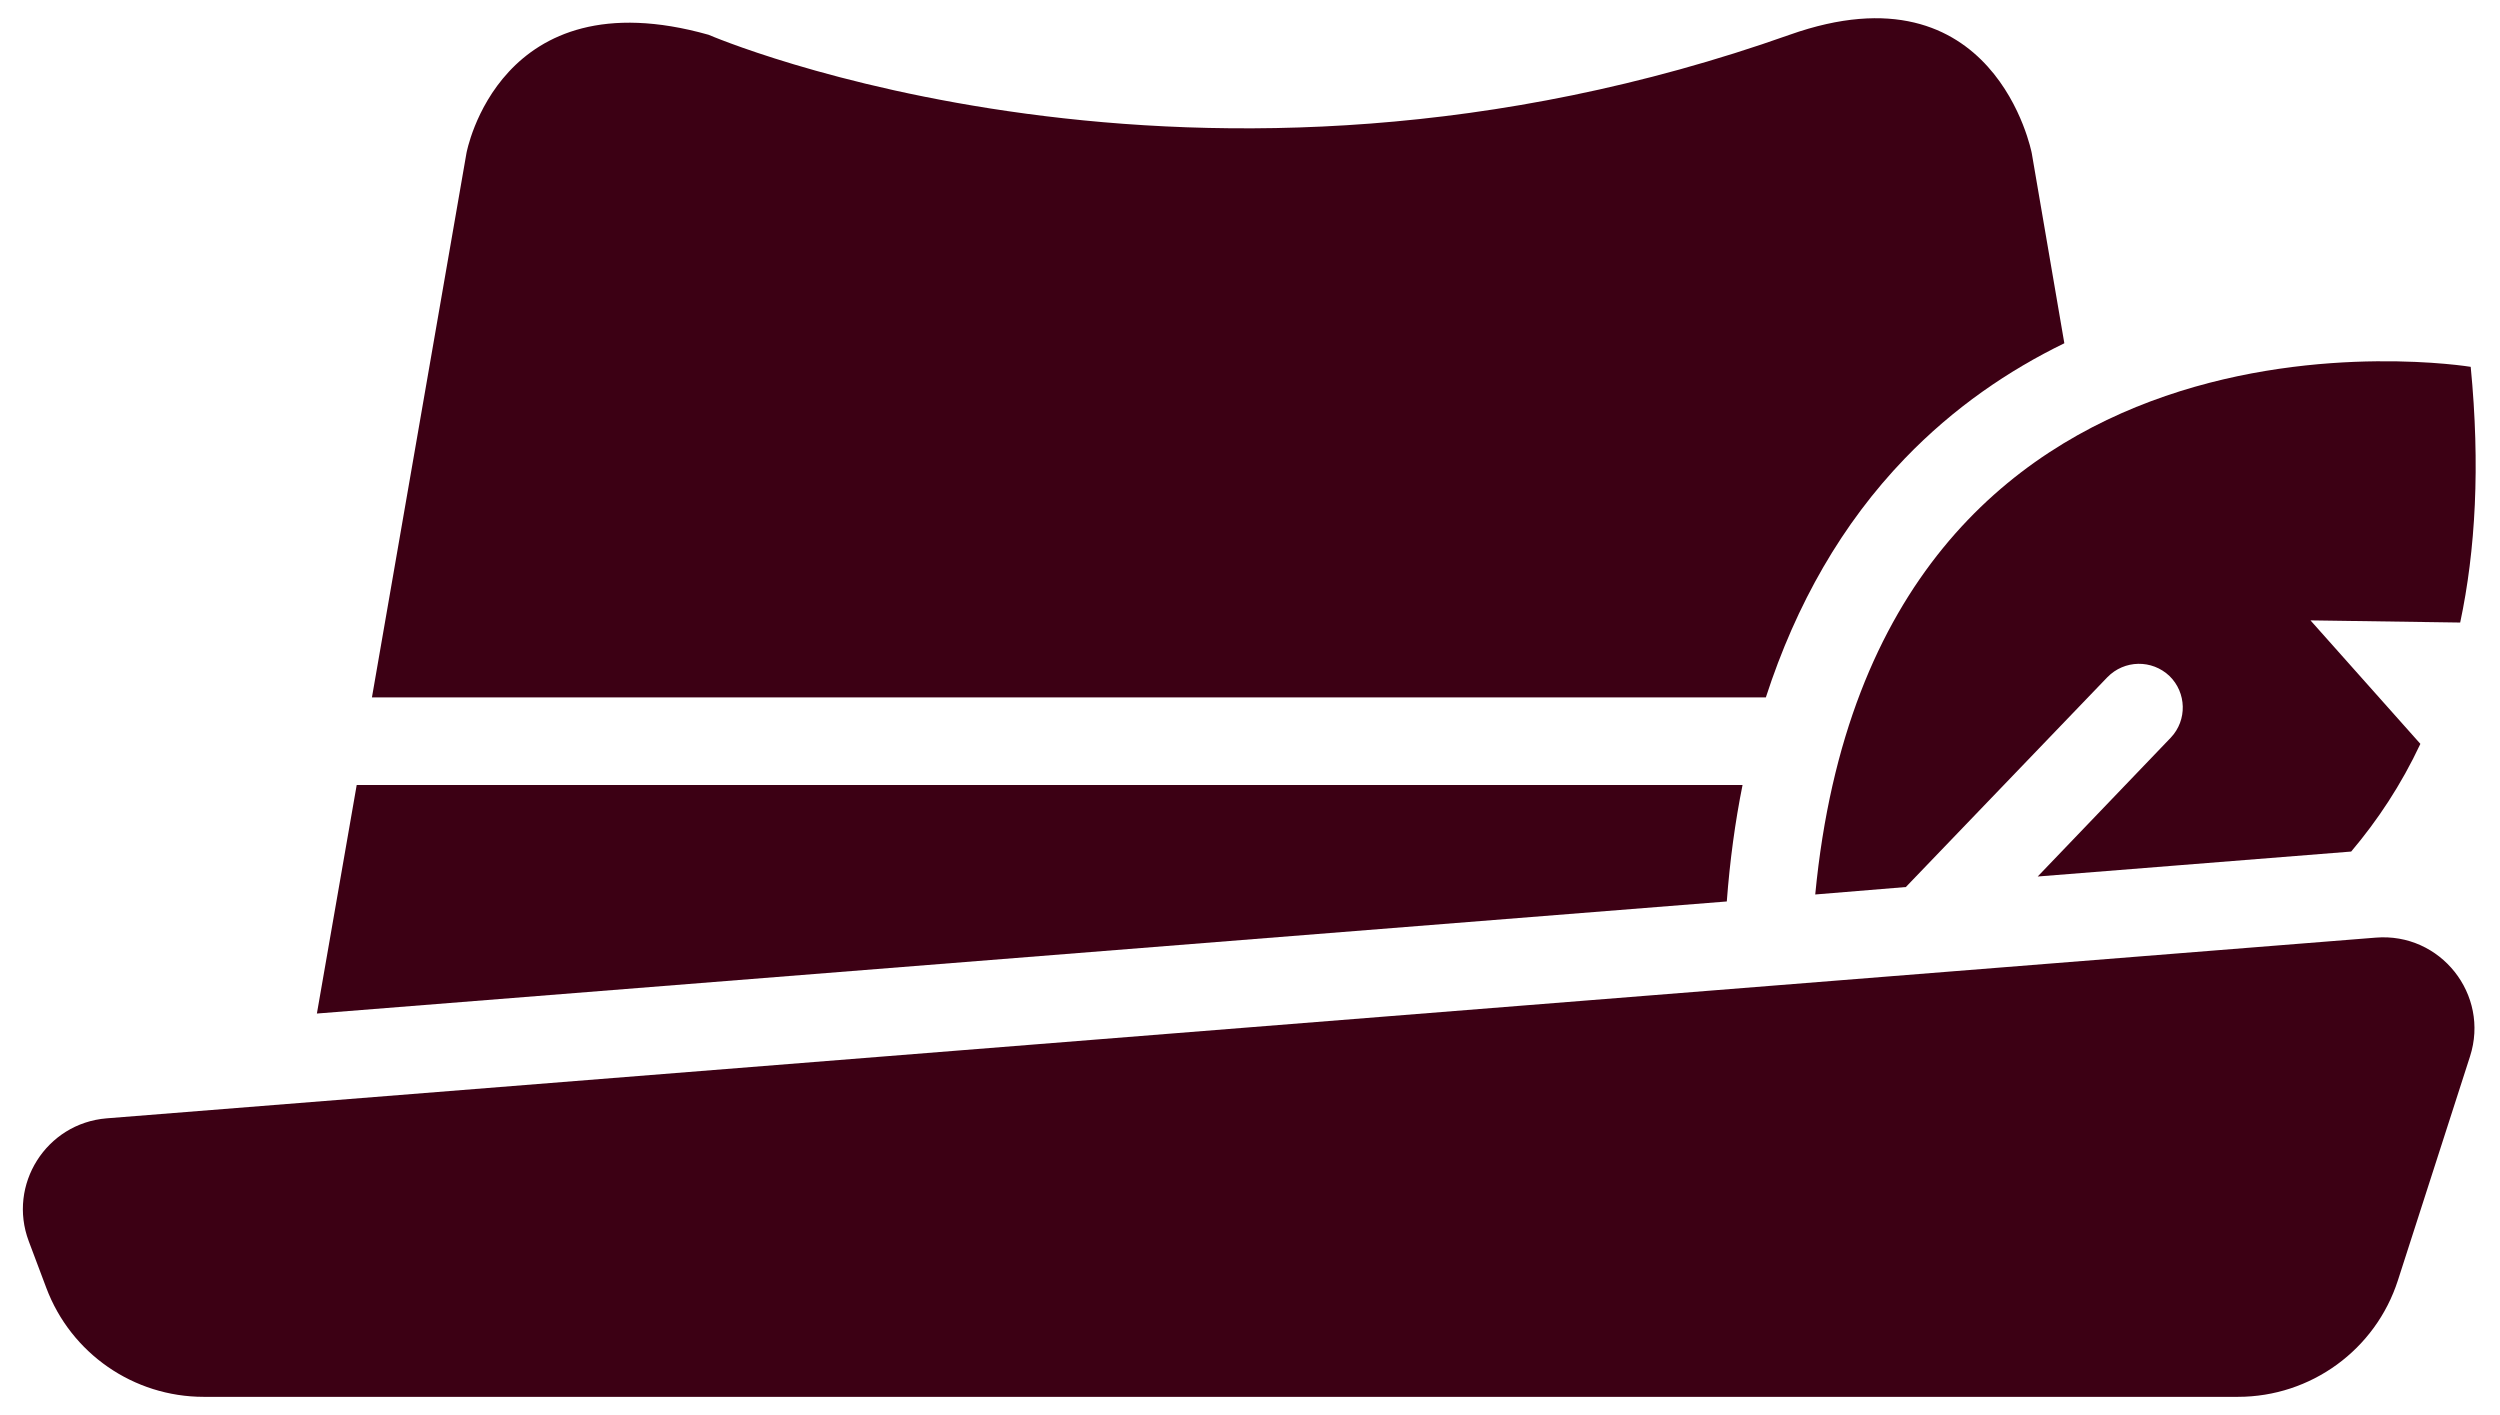 <?xml version="1.0" encoding="UTF-8"?> <svg xmlns="http://www.w3.org/2000/svg" width="53" height="30" viewBox="0 0 53 30" fill="none"><path d="M40.381 9.721C41.422 8.639 42.585 7.851 43.764 7.277L43.073 3.246C43.073 3.246 42.297 -0.806 37.941 0.737C25.349 5.201 15.021 0.737 15.021 0.737C10.573 -0.517 9.889 3.246 9.889 3.246L7.885 14.785H37.436C38.082 12.794 39.058 11.096 40.381 9.721Z" fill="#3C0014"></path><path d="M36.942 16.642H7.562L6.718 21.487L36.608 19.111C36.673 18.248 36.785 17.422 36.942 16.642Z" fill="#3C0014"></path><path d="M38.483 18.963L40.404 18.805L44.675 14.358C45.036 13.987 45.621 13.978 45.993 14.331C46.355 14.683 46.373 15.268 46.02 15.639L43.199 18.582L49.845 18.053C50.402 17.394 50.903 16.642 51.312 15.77L48.982 13.152L52.156 13.198C52.481 11.667 52.583 9.875 52.379 7.777C52.379 7.777 39.755 5.698 38.483 18.963Z" fill="#3C0014"></path><path d="M50.364 19.878L2.258 23.709C0.98 23.815 0.158 25.115 0.61 26.315L0.982 27.304C1.504 28.694 2.833 29.613 4.318 29.613H47.444C48.991 29.613 50.362 28.615 50.836 27.142L52.364 22.397C52.787 21.084 51.738 19.764 50.364 19.878Z" fill="#3C0014"></path></svg> 